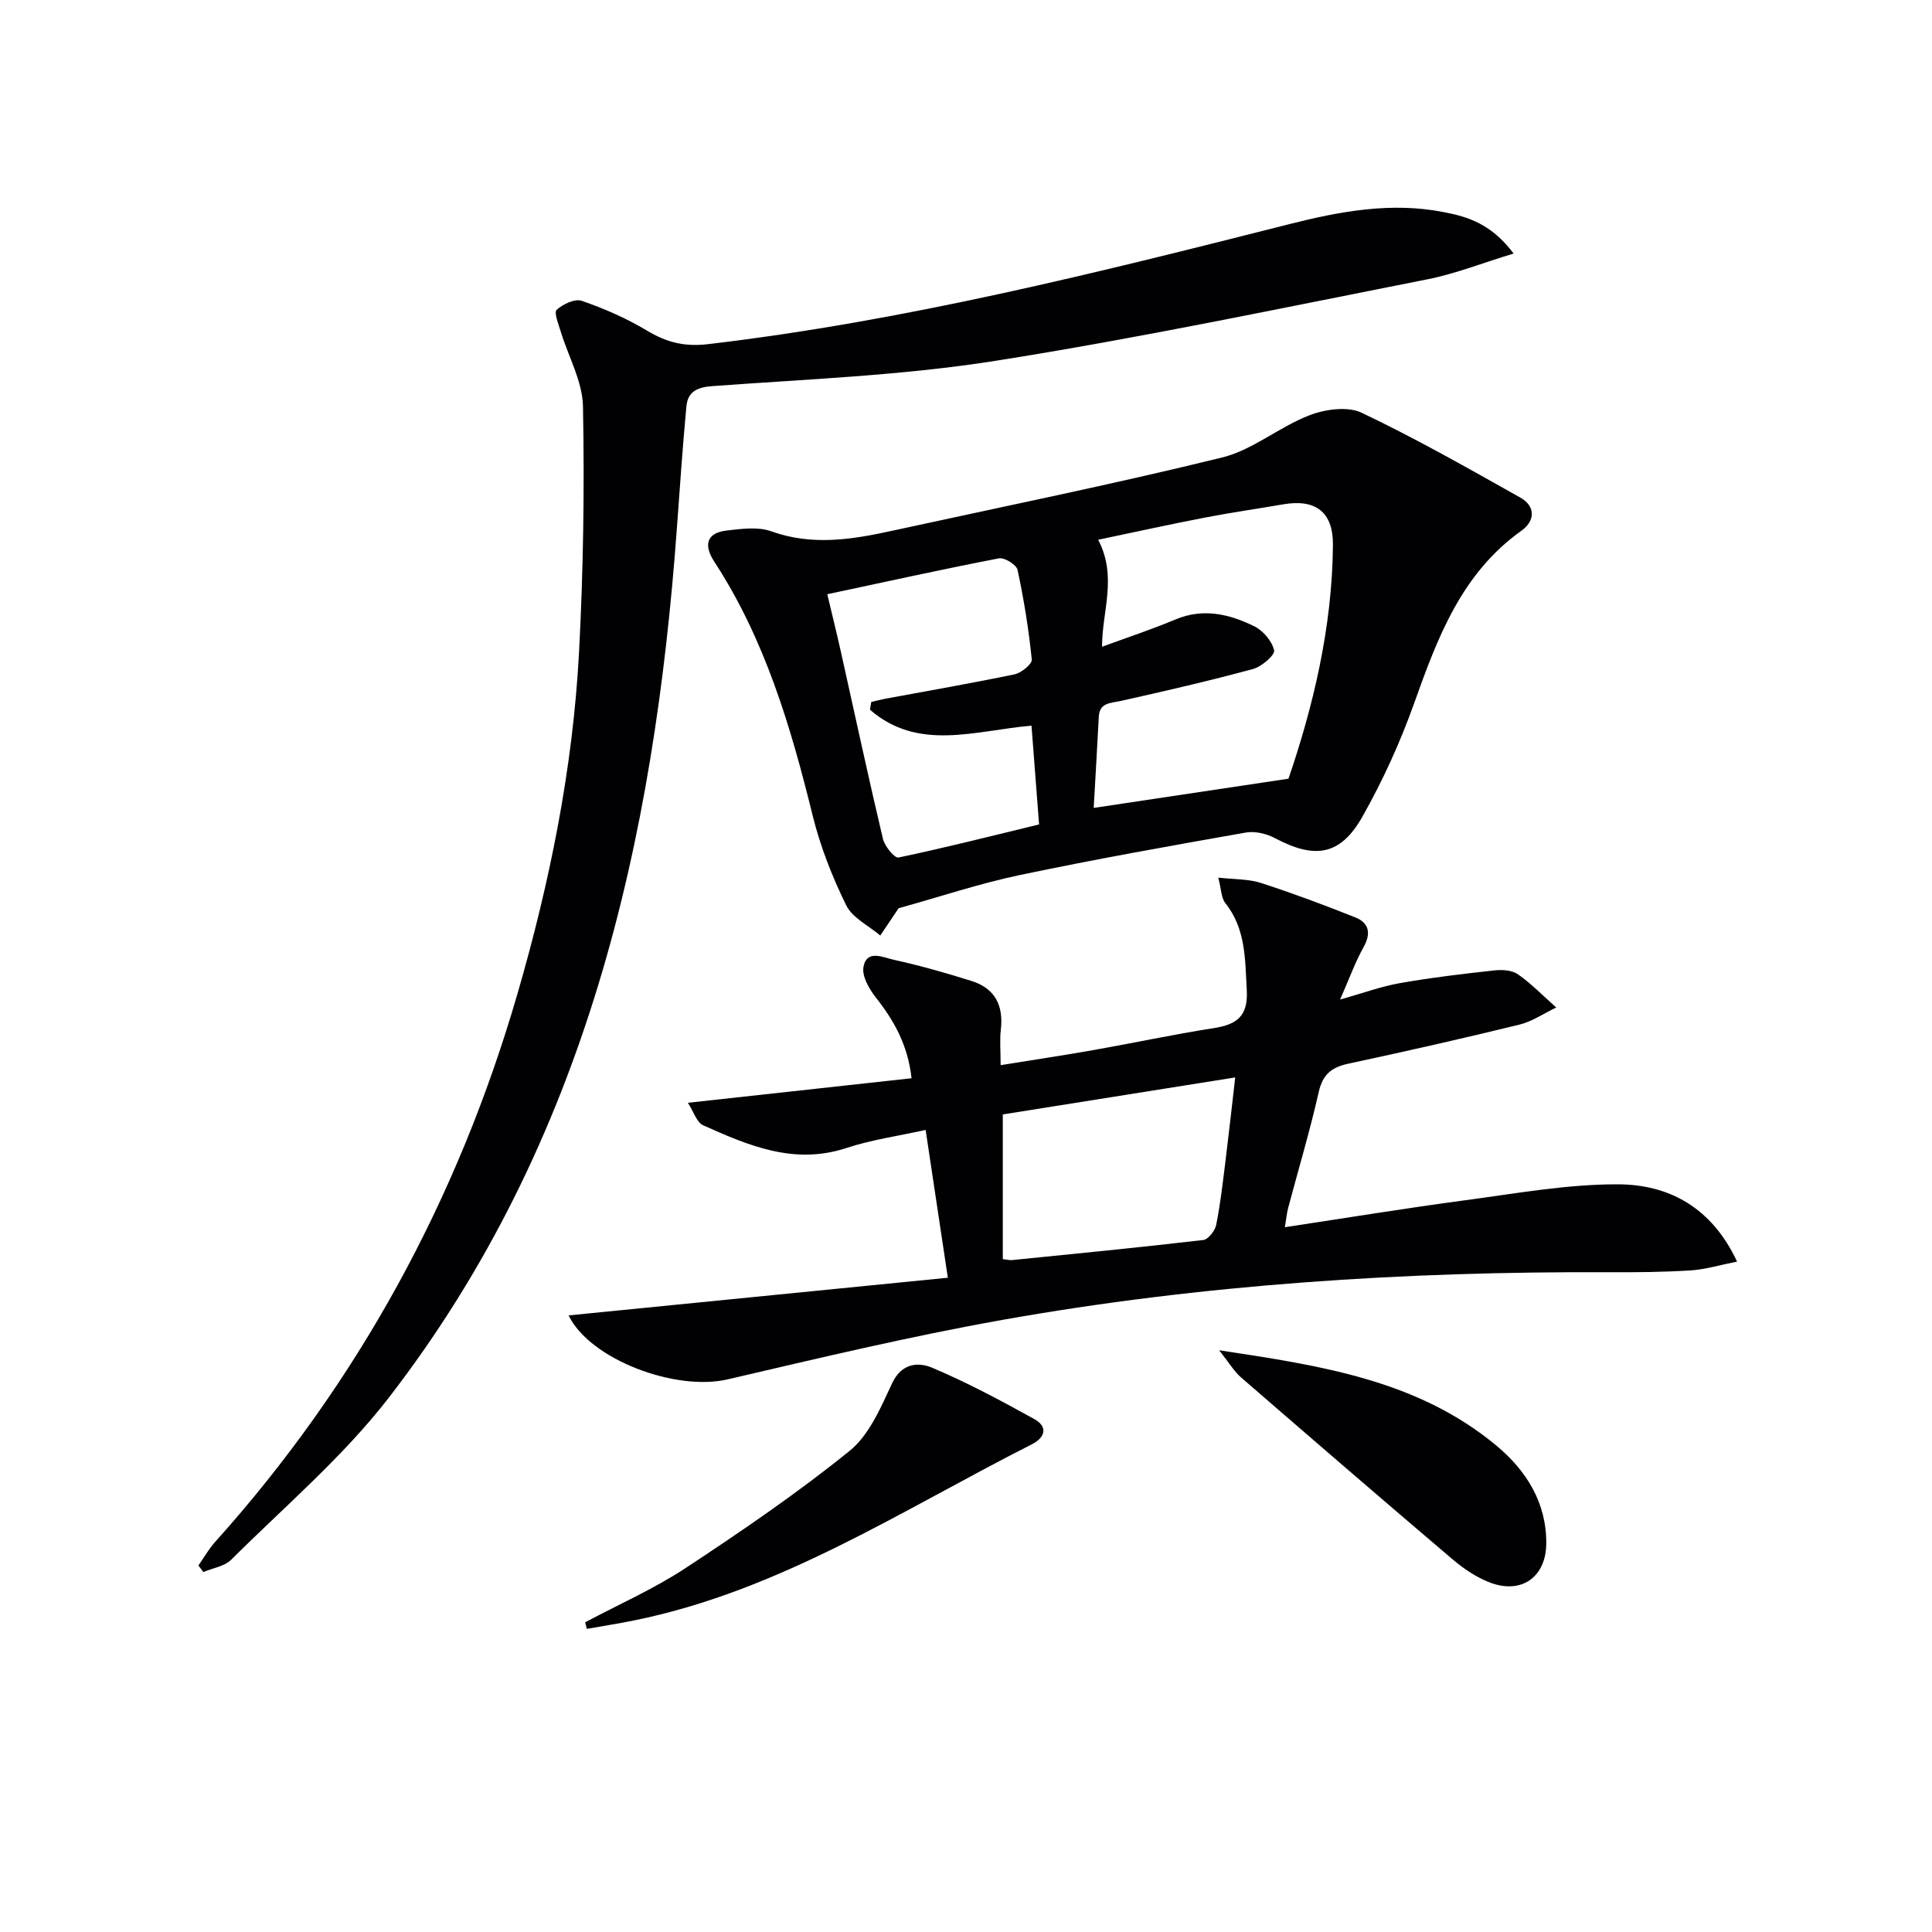 <svg enable-background="new 0 0 400 400" viewBox="0 0 400 400" xmlns="http://www.w3.org/2000/svg"><g fill="#010104"><path d="m117.72 272.34c26.16-2.6 52.02-5.17 78.52-7.8-1.59-10.55-3.01-20-4.6-30.6-5.66 1.26-11.19 2.02-16.4 3.74-10.81 3.57-20.25-.49-29.68-4.71-1.31-.59-1.92-2.76-3.14-4.65 15.91-1.74 31.01-3.4 46.31-5.08-.78-6.95-3.67-11.99-7.43-16.76-1.37-1.74-2.87-4.38-2.53-6.28.67-3.71 4.11-1.96 6.22-1.5 5.45 1.19 10.84 2.73 16.16 4.4 4.85 1.52 6.65 5.08 6.06 10.08-.25 2.1-.04 4.25-.04 7.35 6.85-1.11 13.02-2.03 19.15-3.11 8.32-1.47 16.59-3.25 24.94-4.55 4.81-.75 7.19-2.47 6.87-7.93-.36-6.37-.18-12.63-4.47-18.01-.81-1.02-.78-2.72-1.43-5.23 3.52.4 6.32.28 8.82 1.1 6.59 2.14 13.11 4.56 19.55 7.14 2.78 1.11 3.34 3.22 1.74 6.1-1.76 3.15-2.99 6.6-4.89 10.91 4.67-1.31 8.45-2.71 12.36-3.4 6.52-1.15 13.11-1.93 19.69-2.65 1.58-.17 3.6-.02 4.81.84 2.83 2.01 5.28 4.53 7.89 6.85-2.55 1.22-4.98 2.91-7.66 3.56-11.75 2.87-23.54 5.54-35.37 8.07-3.44.74-5.3 2.18-6.13 5.83-1.83 8.08-4.21 16.03-6.34 24.04-.28 1.04-.37 2.13-.68 3.99 12.83-1.94 25.05-3.94 37.33-5.58 10.49-1.4 21.04-3.32 31.56-3.3 10.61.01 19.48 4.78 24.73 16-3.56.7-6.55 1.63-9.58 1.82-5.64.36-11.32.41-16.98.38-42.14-.18-84.09 2.49-125.6 9.88-19.08 3.4-37.97 7.91-56.86 12.31-10.73 2.49-28.41-4.06-32.9-13.25zm89.9-41.61v29.96c.93.1 1.43.25 1.91.2 13.2-1.33 26.41-2.62 39.59-4.16 1.03-.12 2.44-1.92 2.68-3.13.88-4.38 1.37-8.84 1.93-13.28.7-5.66 1.32-11.32 2.01-17.25-16.35 2.6-32.03 5.09-48.12 7.66z"/><path d="m186.05 188.04c-.91 1.35-2.35 3.5-3.8 5.65-2.42-2.06-5.78-3.65-7.06-6.27-2.9-5.92-5.37-12.19-6.94-18.58-4.54-18.45-9.89-36.5-20.4-52.61-2.13-3.26-1.69-5.9 2.61-6.39 3.05-.35 6.48-.83 9.22.16 8.44 3.04 16.65 1.72 24.94-.09 22.82-4.98 45.73-9.62 68.4-15.19 6.34-1.56 11.83-6.33 18.05-8.73 3.26-1.26 7.91-1.92 10.83-.54 11.2 5.32 22.01 11.47 32.83 17.55 3.25 1.82 3.12 4.84.24 6.9-12.42 8.86-17.35 22.15-22.2 35.74-2.88 8.08-6.49 16.01-10.72 23.48-4.55 8.03-9.83 8.79-18.06 4.42-1.76-.93-4.15-1.51-6.06-1.17-15.66 2.76-31.33 5.55-46.89 8.82-8.3 1.75-16.42 4.47-24.99 6.85zm80.72-26.82c4.99-14.63 9.07-31.14 9.2-48.42.05-6.77-3.57-9.55-10.32-8.38-5.39.93-10.81 1.7-16.18 2.74-7.41 1.43-14.78 3.06-22.11 4.59 4.03 7.68.78 14.87.81 22.15 5.31-1.95 10.34-3.61 15.21-5.65 5.74-2.41 11.13-1.11 16.26 1.39 1.85.9 3.72 3.08 4.15 5 .22.96-2.58 3.39-4.36 3.87-9.07 2.46-18.24 4.57-27.42 6.62-2.16.48-4.37.3-4.52 3.34-.32 6.26-.7 12.51-1.05 18.8 13.3-2 26.28-3.94 40.33-6.05zm-86.65-14.28c.09-.53.17-1.07.26-1.6.94-.22 1.88-.48 2.83-.66 8.95-1.66 17.93-3.21 26.85-5.07 1.4-.29 3.65-2.13 3.56-3.06-.64-6.23-1.63-12.45-2.95-18.57-.23-1.07-2.7-2.6-3.85-2.38-11.82 2.28-23.58 4.88-35.54 7.43.92 3.87 1.91 7.86 2.81 11.88 2.89 12.93 5.66 25.88 8.71 38.76.36 1.53 2.42 4.04 3.22 3.87 9.67-2.02 19.25-4.46 29.11-6.85-.55-7.2-1.05-13.76-1.57-20.45-11.69 1.02-23.44 5.4-33.44-3.3z"/><path d="m313.38 52.49c-6.6 2.01-12.1 4.2-17.81 5.33-29.79 5.87-59.52 12.16-89.5 16.89-19.32 3.05-39.01 3.79-58.56 5.23-3.28.24-5.12 1.19-5.4 4.23-.77 8.26-1.34 16.54-1.94 24.82-4.71 65.16-18.73 127.37-59.66 180.37-9.48 12.27-21.57 22.53-32.63 33.55-1.39 1.39-3.82 1.73-5.77 2.56-.34-.45-.69-.9-1.03-1.35 1.15-1.63 2.14-3.41 3.46-4.88 29.61-32.99 50.24-70.94 62.58-113.44 6.73-23.18 11.5-46.77 12.77-70.89.89-16.9 1.13-33.86.81-50.77-.1-5.2-3.04-10.33-4.61-15.51-.46-1.51-1.44-3.94-.84-4.48 1.29-1.18 3.77-2.36 5.19-1.87 4.65 1.61 9.26 3.61 13.48 6.15 4.03 2.43 7.76 3.4 12.62 2.83 40.83-4.8 80.57-14.77 120.3-24.83 10.49-2.66 21.11-4.66 32.04-2.52 5.14.98 9.92 2.49 14.5 8.58z"/><path d="m252.41 279.56c21.36 3.21 41.21 6.27 57.39 19.73 6.16 5.12 10.38 11.76 10.34 20.22-.03 7.07-5.22 10.68-11.81 8.08-2.72-1.07-5.31-2.81-7.56-4.72-14.69-12.49-29.29-25.09-43.86-37.72-1.42-1.24-2.41-2.97-4.5-5.59z"/><path d="m121.15 335.88c6.96-3.71 14.25-6.92 20.81-11.24 11.61-7.65 23.14-15.52 33.94-24.25 4.08-3.3 6.47-9.02 8.81-14.01 1.97-4.2 5.43-4.4 8.25-3.22 7.27 3.06 14.27 6.82 21.19 10.65 2.83 1.57 2.28 3.8-.52 5.22-26.85 13.59-52.28 30.4-82.44 36.48-3.21.65-6.46 1.16-9.69 1.73-.12-.45-.23-.91-.35-1.36z"/></g></svg>